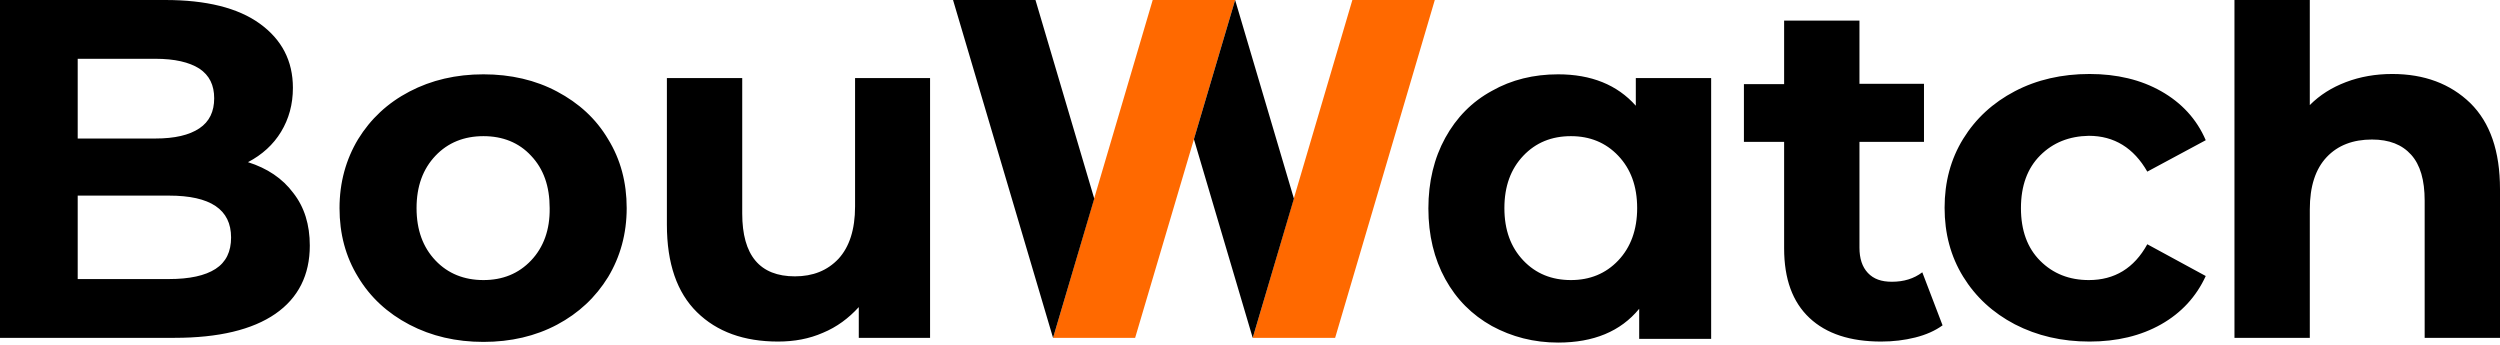 <?xml version="1.0" encoding="utf-8"?>
<!-- Generator: Adobe Illustrator 24.2.0, SVG Export Plug-In . SVG Version: 6.00 Build 0)  -->
<svg version="1.1" id="Laag_1" xmlns="http://www.w3.org/2000/svg" xmlns:xlink="http://www.w3.org/1999/xlink" x="0px" y="0px"
	 viewBox="0 0 740 102" style="enable-background:new 0 0 740 102;" xml:space="preserve">
<style type="text/css">
	.st0{fill:#FF6900;}
</style>
<g>
	<g>
		<polygon class="st0" points="311.7,100 336,100 365.6,0 341.2,0 		"/>
		<polygon class="st0" points="400.3,0 370.8,100 395.2,100 424.7,0 		"/>
	</g>
	<path d="M73.4,48c4.2-2.2,7.5-5.2,9.8-9c2.3-3.8,3.5-8.1,3.5-13c0-8-3.3-14.3-9.8-19C70.4,2.3,61,0,48.9,0H0v100h51.7
		c13,0,23-2.4,29.8-7.1c6.8-4.7,10.2-11.5,10.2-20.2c0-6.2-1.6-11.4-4.9-15.6C83.6,52.8,79.1,49.8,73.4,48z M23,17.4h23
		c5.7,0,10,1,13,2.9c3,2,4.4,4.9,4.4,8.8C63.4,33,62,36,59,38c-3,2-7.3,3-13,3H23V17.4z M63.8,79.6c-3.1,2-7.7,3-13.8,3H23V57.9h27
		c12.3,0,18.4,4.1,18.4,12.4C68.4,74.5,66.9,77.6,63.8,79.6z M253,23.1h22.3V100h-21.1v-9.1c-3,3.3-6.5,5.9-10.6,7.6
		c-4.1,1.8-8.5,2.6-13.3,2.6c-10.1,0-18.1-2.9-24-8.7c-5.9-5.8-8.9-14.4-8.9-25.9V23.1h22.3v40.1c0,12.4,5.2,18.6,15.6,18.6
		c5.3,0,9.6-1.7,12.9-5.2c3.2-3.5,4.9-8.6,4.9-15.5V23.1z M484.2,31.3c-5.5-6.2-13.2-9.3-23-9.3c-7.2,0-13.8,1.6-19.6,4.9
		c-5.9,3.2-10.5,7.9-13.8,13.9c-3.3,6-5,13-5,20.9c0,7.9,1.7,14.9,5,20.9c3.3,6,7.9,10.6,13.8,13.9c5.9,3.2,12.4,4.9,19.6,4.9
		c10.5,0,18.5-3.3,24-10v8.9h21.3V23.1h-22.3V31.3z M479,77.1c-3.7,3.9-8.4,5.8-14,5.8c-5.7,0-10.4-1.9-14.1-5.8
		c-3.7-3.9-5.6-9-5.6-15.5c0-6.5,1.9-11.6,5.6-15.5c3.7-3.9,8.4-5.8,14.1-5.8c5.6,0,10.3,1.9,14,5.8c3.7,3.9,5.6,9,5.6,15.5
		C484.6,68,482.7,73.2,479,77.1z M569,80.6l6,15.7c-2.2,1.6-4.9,2.8-8.1,3.6c-3.2,0.8-6.5,1.2-10.1,1.2c-9.1,0-16.2-2.3-21.2-7
		c-5-4.7-7.5-11.5-7.5-20.6V42h-11.9V24.9h11.9V6.1h22.3v18.7h19.1V42h-19.1v31.3c0,3.2,0.8,5.7,2.5,7.5c1.7,1.8,4,2.6,7.1,2.6
		C563.5,83.4,566.5,82.5,569,80.6z M603.9,46c-3.8,3.8-5.7,9-5.7,15.6s1.9,11.8,5.7,15.6c3.8,3.8,8.6,5.7,14.4,5.7
		c7.6,0,13.4-3.5,17.3-10.6l17.3,9.4c-2.8,6.1-7.2,10.9-13.2,14.3c-6,3.4-13.1,5.1-21.2,5.1c-8.2,0-15.5-1.7-22.1-5.1
		c-6.5-3.4-11.6-8.1-15.3-14.1c-3.7-6-5.5-12.8-5.5-20.4c0-7.6,1.8-14.4,5.5-20.4c3.7-6,8.8-10.7,15.3-14.1
		c6.5-3.4,13.9-5.1,22.1-5.1c8.1,0,15.2,1.7,21.2,5.1c6,3.4,10.5,8.2,13.2,14.5l-17.3,9.3c-4-7-9.8-10.6-17.3-10.6
		C612.5,40.3,607.7,42.2,603.9,46z M740,56v44h-22.3V59.4c0-6.1-1.3-10.6-4-13.6c-2.7-3-6.5-4.5-11.6-4.5c-5.6,0-10.1,1.7-13.4,5.2
		c-3.3,3.5-5,8.6-5,15.5v38h-22.3V0h22.3v31.1c3-3,6.5-5.2,10.7-6.8c4.2-1.6,8.8-2.4,13.7-2.4c9.5,0,17.2,2.9,23.1,8.6
		C737.1,36.3,740,44.8,740,56z M164.9,27.1c-6.4-3.4-13.7-5.1-21.8-5.1c-8.1,0-15.4,1.7-21.9,5.1c-6.5,3.4-11.5,8.1-15.2,14.1
		c-3.6,6-5.5,12.8-5.5,20.4c0,7.6,1.8,14.4,5.5,20.4c3.6,6,8.7,10.7,15.2,14.1c6.5,3.4,13.8,5.1,21.9,5.1c8.1,0,15.4-1.7,21.8-5.1
		c6.4-3.4,11.4-8.1,15.1-14.1c3.6-6,5.5-12.8,5.5-20.4c0-7.6-1.8-14.4-5.5-20.4C176.4,35.1,171.3,30.5,164.9,27.1z M157.2,77.1
		c-3.7,3.9-8.4,5.8-14.1,5.8c-5.7,0-10.5-1.9-14.2-5.8c-3.7-3.9-5.6-9-5.6-15.5c0-6.5,1.9-11.6,5.6-15.5c3.7-3.9,8.5-5.8,14.2-5.8
		c5.7,0,10.5,1.9,14.1,5.8c3.7,3.9,5.5,9,5.5,15.5C162.8,68,160.9,73.2,157.2,77.1z M306.5,0l17.4,58.8L311.7,100L282.1,0H306.5z
		 M365.6,0L383,58.8L370.8,100l-17.4-58.8L365.6,0z"/>
</g>
</svg>
